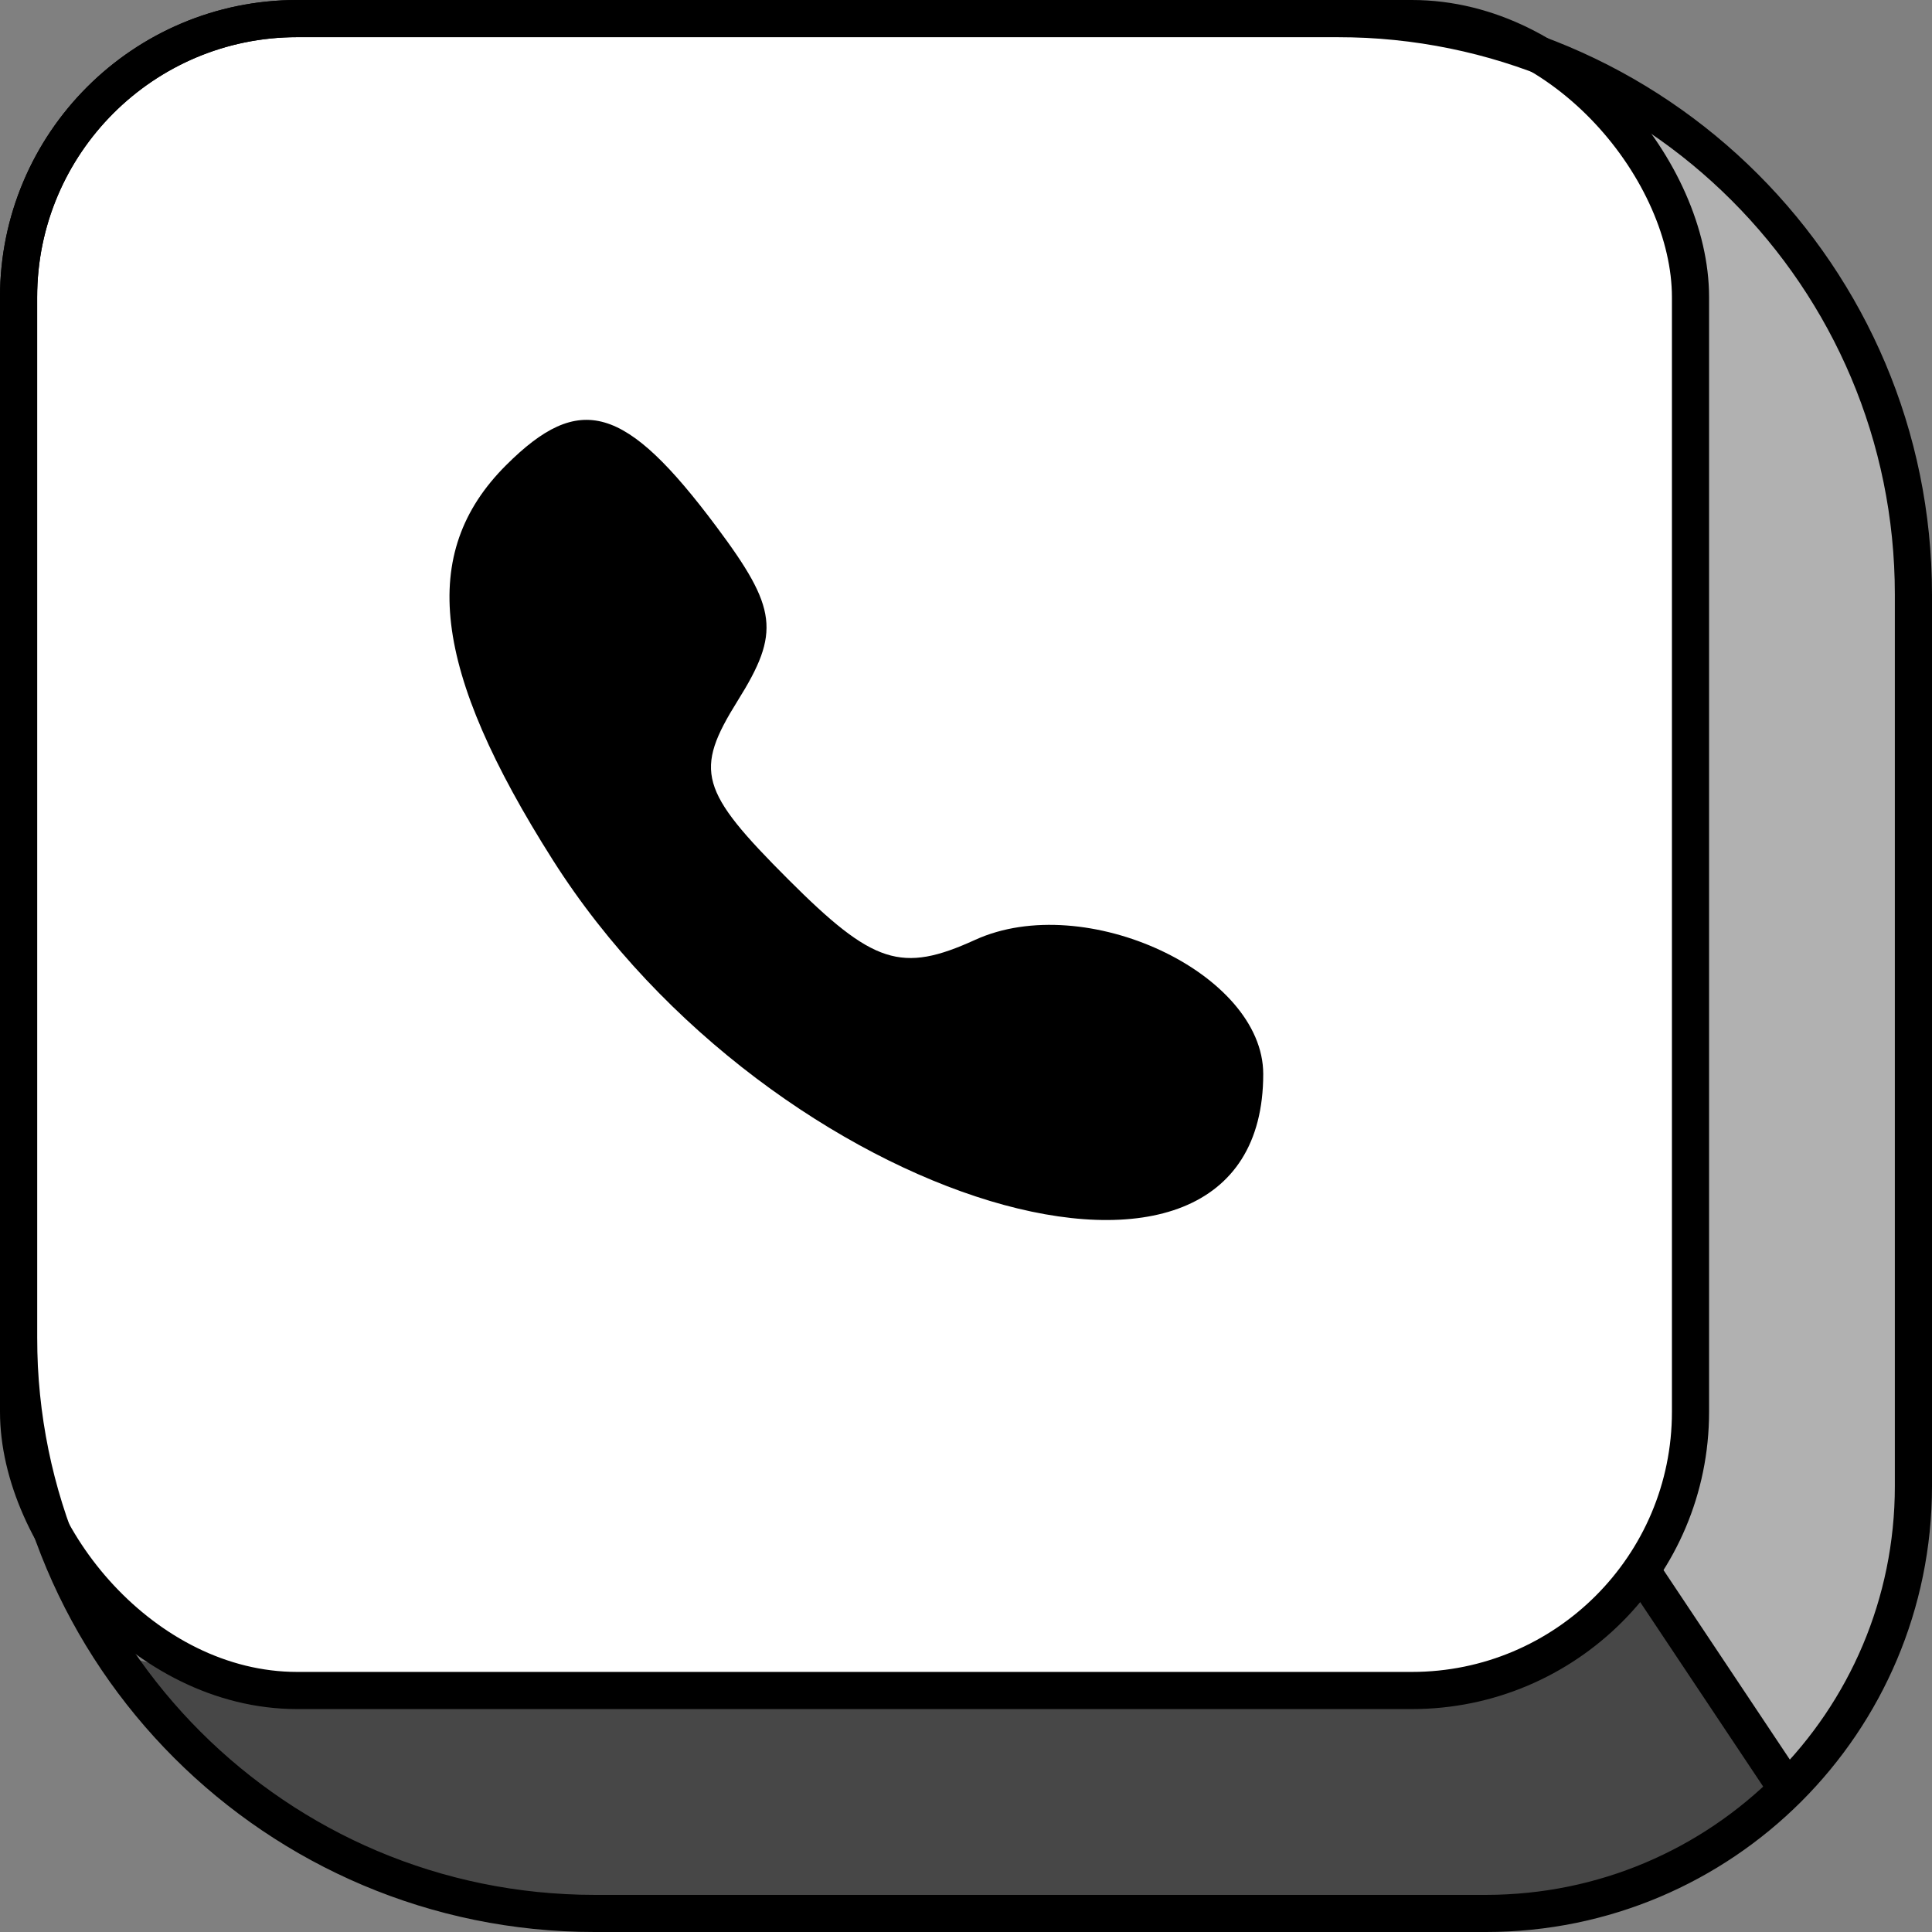 <?xml version="1.0" encoding="UTF-8"?> <svg xmlns="http://www.w3.org/2000/svg" width="52" height="52" viewBox="0 0 52 52" fill="none"><rect x="0" y="0" width="52" height="52" fill="#808080" stroke="none"/> <rect width="46" height="46" rx="10" fill="white"></rect> <path d="M45.5 38.5L44 42.5L48 48L49 47L51.5 42V16L51 12L49 7.5L47 5L44 3L45.5 7.5V38.5Z" fill="#B1B1B1"></path> <path d="M6 48L3 44.5L7 45.5H39.5L44 42.5L48 48L44.5 50.5L41.5 51H34H12L6 48Z" fill="#474747"></path> <rect x="0.5" y="0.5" width="45" height="45" rx="7.5" stroke="black"></rect> <path d="M14.879 23.147C11.627 18.02 11.255 14.887 13.616 12.526C15.607 10.535 16.83 10.891 19.283 14.176C20.926 16.376 21.005 17.019 19.858 18.855C18.675 20.749 18.824 21.278 21.219 23.672C23.503 25.957 24.261 26.201 26.249 25.295C29.203 23.95 34 26.186 34 28.908C34 36.417 20.766 32.429 14.879 23.147Z" fill="black"></path> <path d="M0.5 8C0.5 3.858 3.858 0.5 8 0.5H36C44.56 0.5 51.5 7.44 51.5 16V40C51.5 46.351 46.351 51.5 40 51.5H16C7.44 51.5 0.5 44.56 0.5 36V8Z" stroke="black"></path> <path d="M44 42L48 48" stroke="black"></path> </svg> 